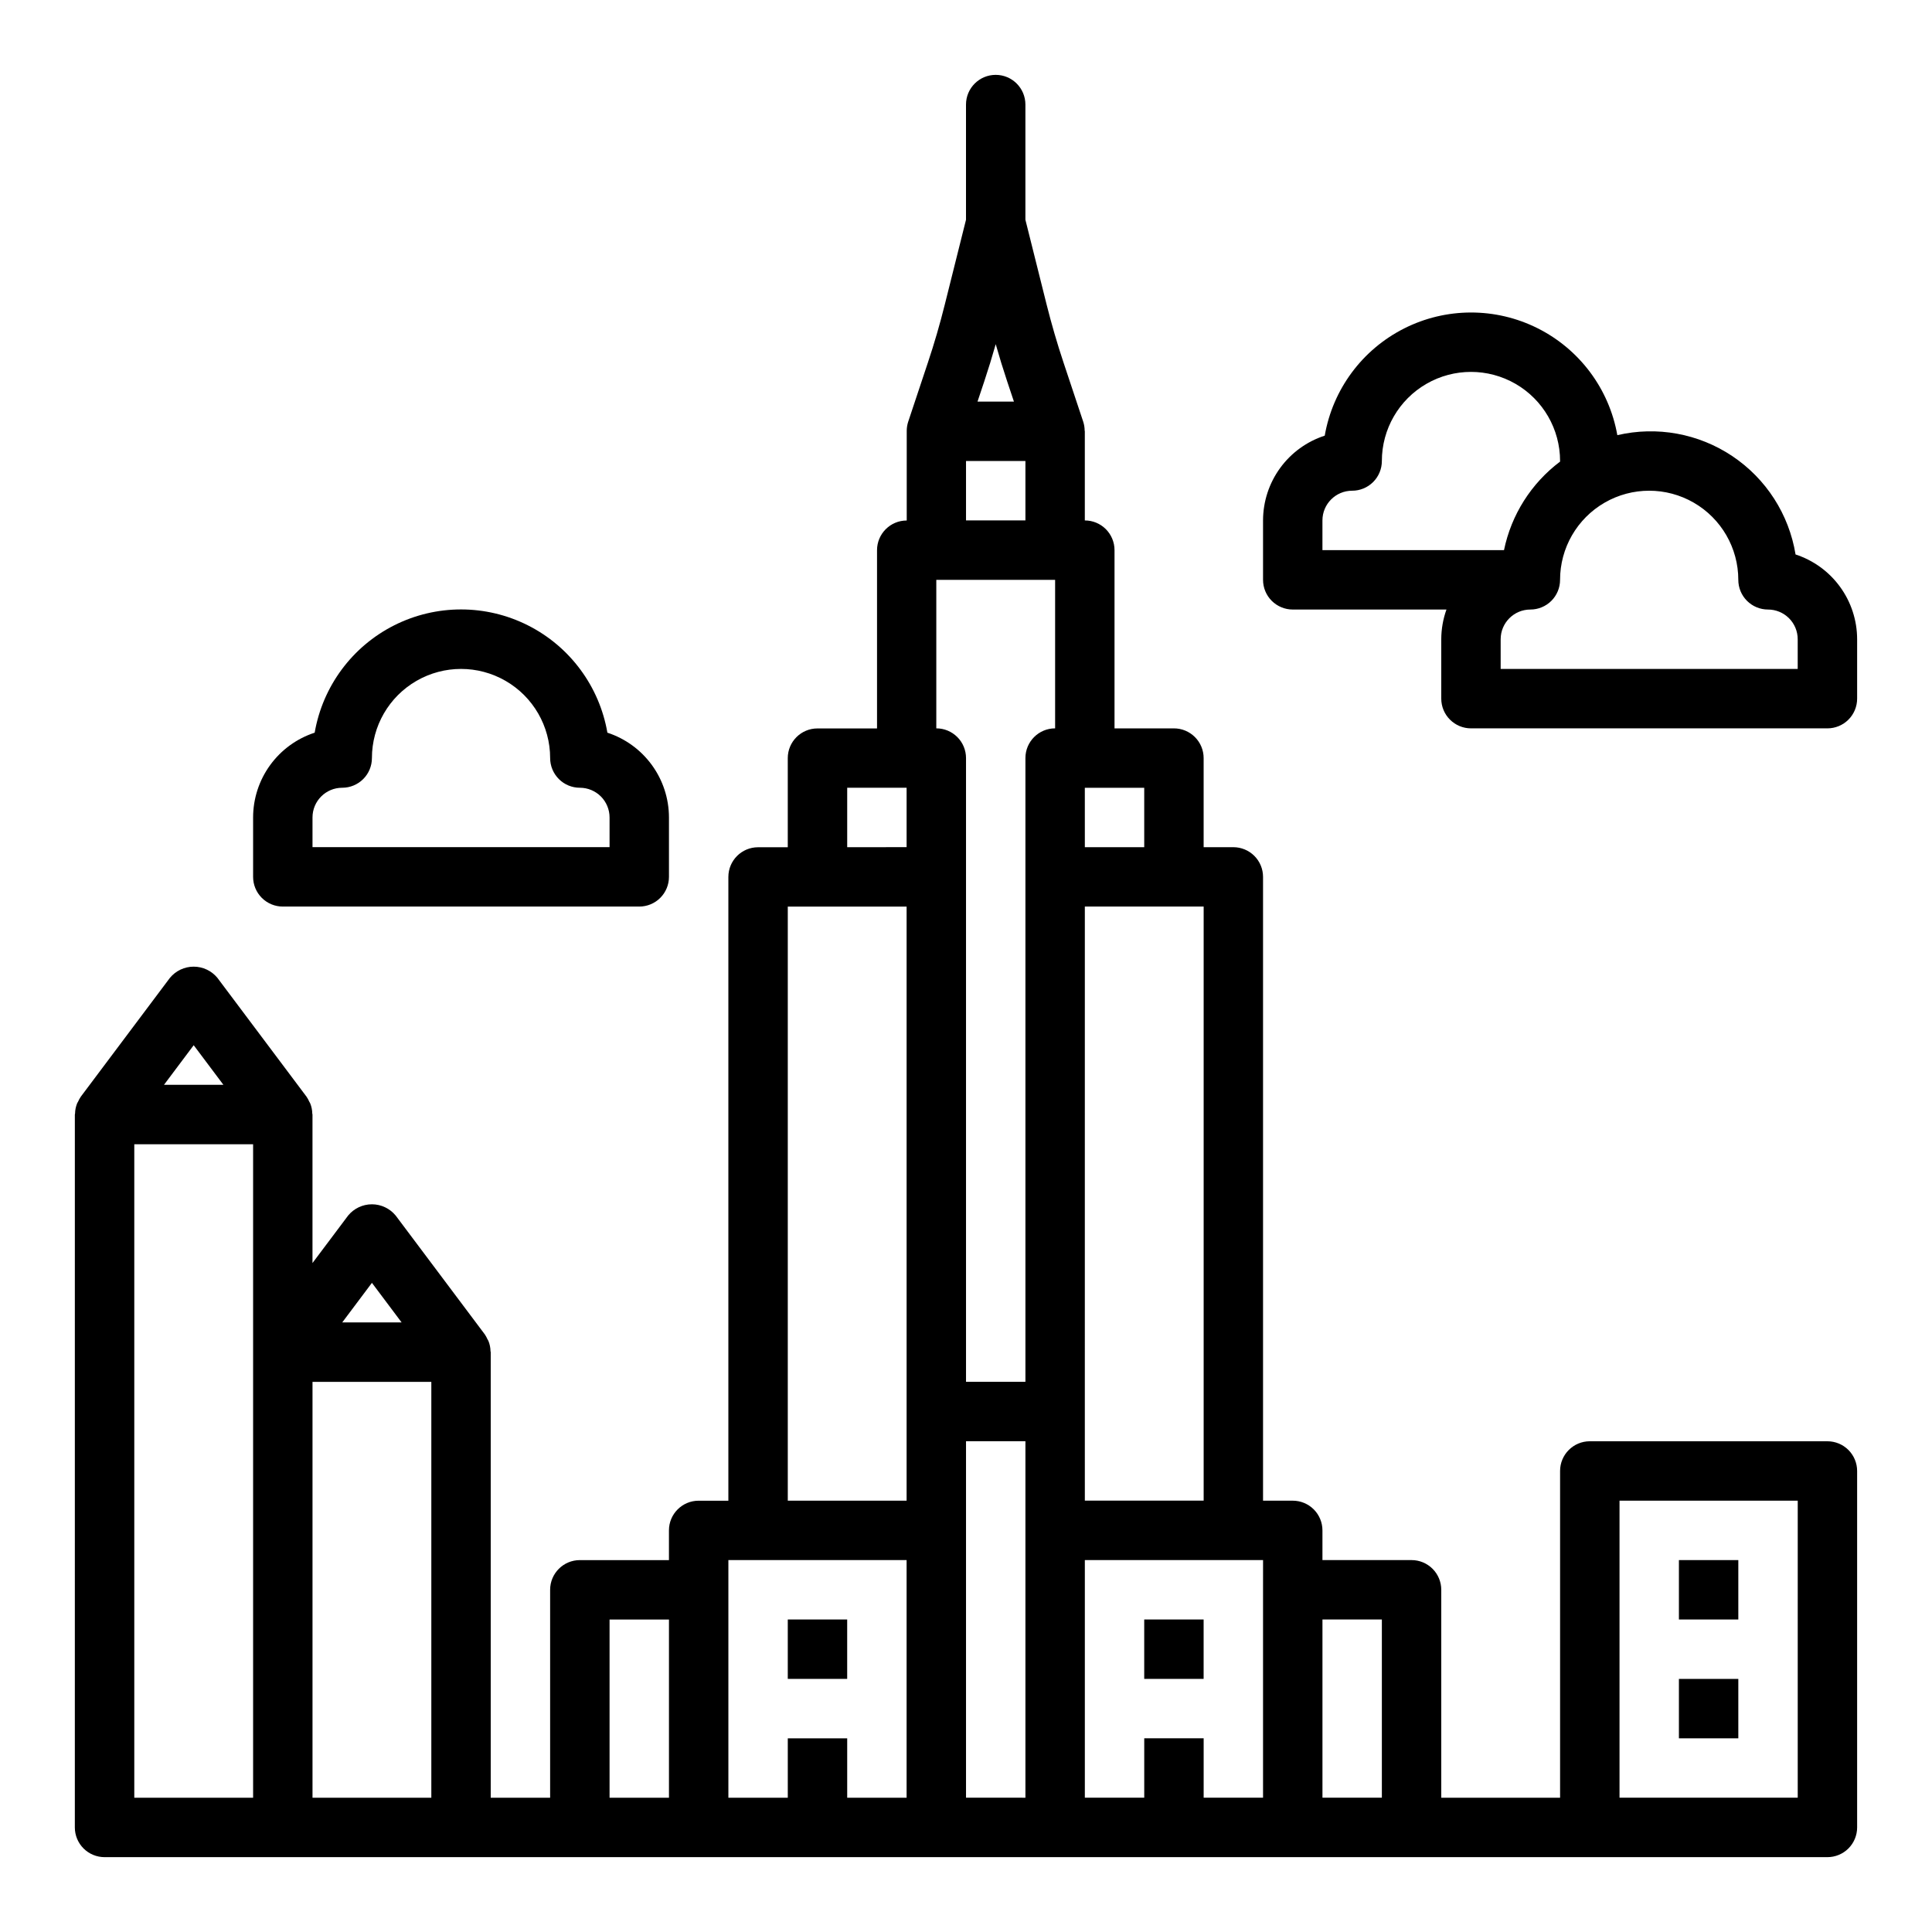 <?xml version="1.0" encoding="UTF-8"?>
<!-- Uploaded to: ICON Repo, www.iconrepo.com, Generator: ICON Repo Mixer Tools -->
<svg fill="#000000" width="800px" height="800px" version="1.1" viewBox="144 144 512 512" xmlns="http://www.w3.org/2000/svg">
 <g>
  <path d="m619.84 290.94c-1.734-10.633-7.801-20.07-16.754-26.062-8.949-5.992-19.988-8.004-30.477-5.555-2.168-12.258-10.008-22.766-21.141-28.34-11.129-5.574-24.242-5.551-35.355 0.059s-18.918 16.145-21.043 28.41c-4.746 1.539-8.883 4.543-11.82 8.578s-4.523 8.895-4.531 13.887v15.746c0 2.086 0.828 4.09 2.305 5.566 1.477 1.473 3.481 2.305 5.566 2.305h40.738c-0.906 2.523-1.371 5.188-1.379 7.871v15.742c0 2.09 0.832 4.094 2.309 5.566 1.477 1.477 3.477 2.309 5.566 2.309h94.465c2.086 0 4.09-0.832 5.566-2.309 1.473-1.473 2.305-3.477 2.305-5.566v-15.742c-0.008-4.988-1.586-9.844-4.519-13.879-2.93-4.035-7.059-7.039-11.801-8.586zm-125.38-1.152v-7.871c0-4.348 3.527-7.871 7.875-7.871 2.086 0 4.09-0.832 5.566-2.305 1.477-1.477 2.305-3.481 2.305-5.566 0-8.438 4.5-16.234 11.809-20.453 7.305-4.219 16.309-4.219 23.617 0 7.305 4.219 11.805 12.016 11.805 20.453v0.156c-7.644 5.746-12.93 14.09-14.859 23.457zm125.95 31.488h-78.719v-7.871c0-4.348 3.523-7.871 7.871-7.871 2.09 0 4.09-0.832 5.566-2.305 1.477-1.477 2.305-3.481 2.305-5.566 0-8.438 4.504-16.234 11.809-20.453 7.309-4.219 16.309-4.219 23.617 0 7.309 4.219 11.809 12.016 11.809 20.453 0 2.086 0.828 4.09 2.305 5.566 1.477 1.473 3.481 2.305 5.566 2.305 2.09 0 4.09 0.828 5.566 2.305 1.477 1.477 2.305 3.481 2.305 5.566z"/>
  <path d="m313.41 384.25c2.086 0 4.09-0.828 5.566-2.305 1.477-1.477 2.305-3.481 2.305-5.566v-15.746c-0.004-4.984-1.586-9.844-4.516-13.875-2.93-4.035-7.062-7.043-11.801-8.59-2.125-12.289-9.945-22.844-21.082-28.453-11.137-5.609-24.273-5.609-35.41 0s-18.957 16.164-21.082 28.453c-4.738 1.547-8.867 4.555-11.801 8.59-2.93 4.031-4.512 8.891-4.516 13.875v15.746c0 2.086 0.828 4.09 2.305 5.566 1.477 1.477 3.481 2.305 5.566 2.305zm-86.594-23.617c0-4.348 3.527-7.871 7.875-7.871 2.086 0 4.09-0.828 5.566-2.305 1.477-1.477 2.305-3.481 2.305-5.566 0-8.438 4.5-16.234 11.809-20.453 7.305-4.219 16.309-4.219 23.613 0 7.309 4.219 11.809 12.016 11.809 20.453 0 2.086 0.832 4.09 2.309 5.566 1.473 1.477 3.477 2.305 5.566 2.305 2.086 0 4.09 0.832 5.566 2.305 1.473 1.477 2.305 3.481 2.305 5.566v7.871l-78.723 0.004z"/>
  <path d="m352.77 573.18h15.742v15.742h-15.742z"/>
  <path d="m447.23 573.18h15.742v15.742h-15.742z"/>
  <path d="m628.29 525.95h-62.977c-4.348 0-7.875 3.527-7.875 7.875v86.59h-31.488v-55.102c0-2.09-0.828-4.09-2.305-5.566-1.477-1.477-3.477-2.309-5.566-2.309h-23.617v-7.871c0-2.086-0.828-4.09-2.305-5.566s-3.477-2.305-5.566-2.305h-7.871v-165.31c0-2.09-0.828-4.09-2.305-5.566-1.477-1.477-3.481-2.305-5.566-2.305h-7.871v-23.617c0-2.09-0.832-4.09-2.309-5.566-1.477-1.477-3.477-2.305-5.566-2.305h-15.742v-47.234c0-2.086-0.832-4.09-2.305-5.566-1.477-1.477-3.481-2.305-5.566-2.305v-23.617c0-0.078-0.039-0.133-0.039-0.211h-0.004c-0.008-0.773-0.129-1.539-0.359-2.273l-5.242-15.742c-1.684-5.039-3.188-10.234-4.481-15.375l-5.621-22.469v-30.52c0-4.348-3.523-7.875-7.871-7.875s-7.871 3.527-7.871 7.875v30.52l-5.621 22.477c-1.289 5.172-2.793 10.344-4.481 15.383l-5.242 15.742c-0.23 0.734-0.352 1.5-0.363 2.273v0.211 23.617c-4.348 0-7.871 3.523-7.871 7.871v47.23l-15.785 0.004c-4.348 0-7.871 3.523-7.871 7.871v23.617h-7.871c-4.348 0-7.871 3.523-7.871 7.871v165.3h-7.875c-4.348 0-7.871 3.523-7.871 7.871v7.871h-23.613c-4.348 0-7.875 3.527-7.875 7.875v55.105l-15.742-0.004v-118.08c0-0.094-0.047-0.164-0.055-0.262-0.016-0.918-0.199-1.828-0.543-2.684-0.062-0.172-0.18-0.309-0.262-0.473-0.195-0.457-0.438-0.895-0.715-1.305l-23.617-31.488c-1.551-1.883-3.859-2.977-6.297-2.977s-4.75 1.094-6.297 2.977l-9.449 12.594v-39.359c0-0.094-0.047-0.164-0.055-0.262-0.012-0.918-0.199-1.828-0.543-2.684-0.062-0.172-0.18-0.309-0.262-0.473h0.004c-0.199-0.457-0.438-0.895-0.719-1.305l-23.617-31.488h0.004c-1.551-1.883-3.859-2.977-6.301-2.977-2.438 0-4.746 1.094-6.297 2.977l-23.617 31.488h0.004c-0.281 0.41-0.523 0.848-0.719 1.305-0.078 0.164-0.195 0.301-0.262 0.473h0.004c-0.348 0.855-0.531 1.766-0.543 2.684 0 0.094-0.055 0.164-0.055 0.262l-0.004 188.93c0 2.086 0.832 4.09 2.309 5.566 1.477 1.473 3.477 2.305 5.566 2.305h456.58c2.086 0 4.09-0.832 5.566-2.305 1.473-1.477 2.305-3.481 2.305-5.566v-94.465c0-2.09-0.832-4.09-2.305-5.566-1.477-1.477-3.481-2.309-5.566-2.309zm-432.96-104.96 7.875 10.496h-15.746zm15.746 81.344v118.08h-31.488v-173.18h31.488zm31.488-18.367 7.871 10.492h-15.742zm15.742 136.45h-31.488v-110.21h31.488zm62.977 0h-15.742v-47.23h15.742zm62.977 0h-15.742v-15.742h-15.746v15.742h-15.742v-62.977h47.23zm0-102.34v23.617h-31.488v-157.44h31.488zm0-149.57-15.742 0.004v-15.746h15.742zm20.586-123.45c1.078-3.242 2.094-6.535 3.031-9.848 0.938 3.312 1.953 6.606 3.031 9.848l1.793 5.367-9.648 0.004zm-4.84 21.117h15.742v15.742h-15.742zm15.742 283.39v70.848l-15.742-0.004v-94.465h15.742zm7.871-212.54v-0.004c-4.348 0-7.871 3.523-7.871 7.871v165.31h-15.742v-165.31c0-2.09-0.832-4.09-2.309-5.566-1.477-1.477-3.477-2.305-5.566-2.305v-39.359h31.488zm7.871 15.742h15.742v15.742h-15.738zm0 165.31 0.004-133.83h31.488v157.44h-31.488zm47.23 47.23v55.105l-15.738-0.004v-15.742h-15.746v15.742h-15.742v-62.977h47.23zm31.488 55.105-15.742-0.004v-47.23h15.742zm110.21 0-47.227-0.004v-78.719h47.23z"/>
  <path d="m588.93 557.44h15.742v15.742h-15.742z"/>
  <path d="m588.93 588.93h15.742v15.742h-15.742z"/>
 </g>
</svg>